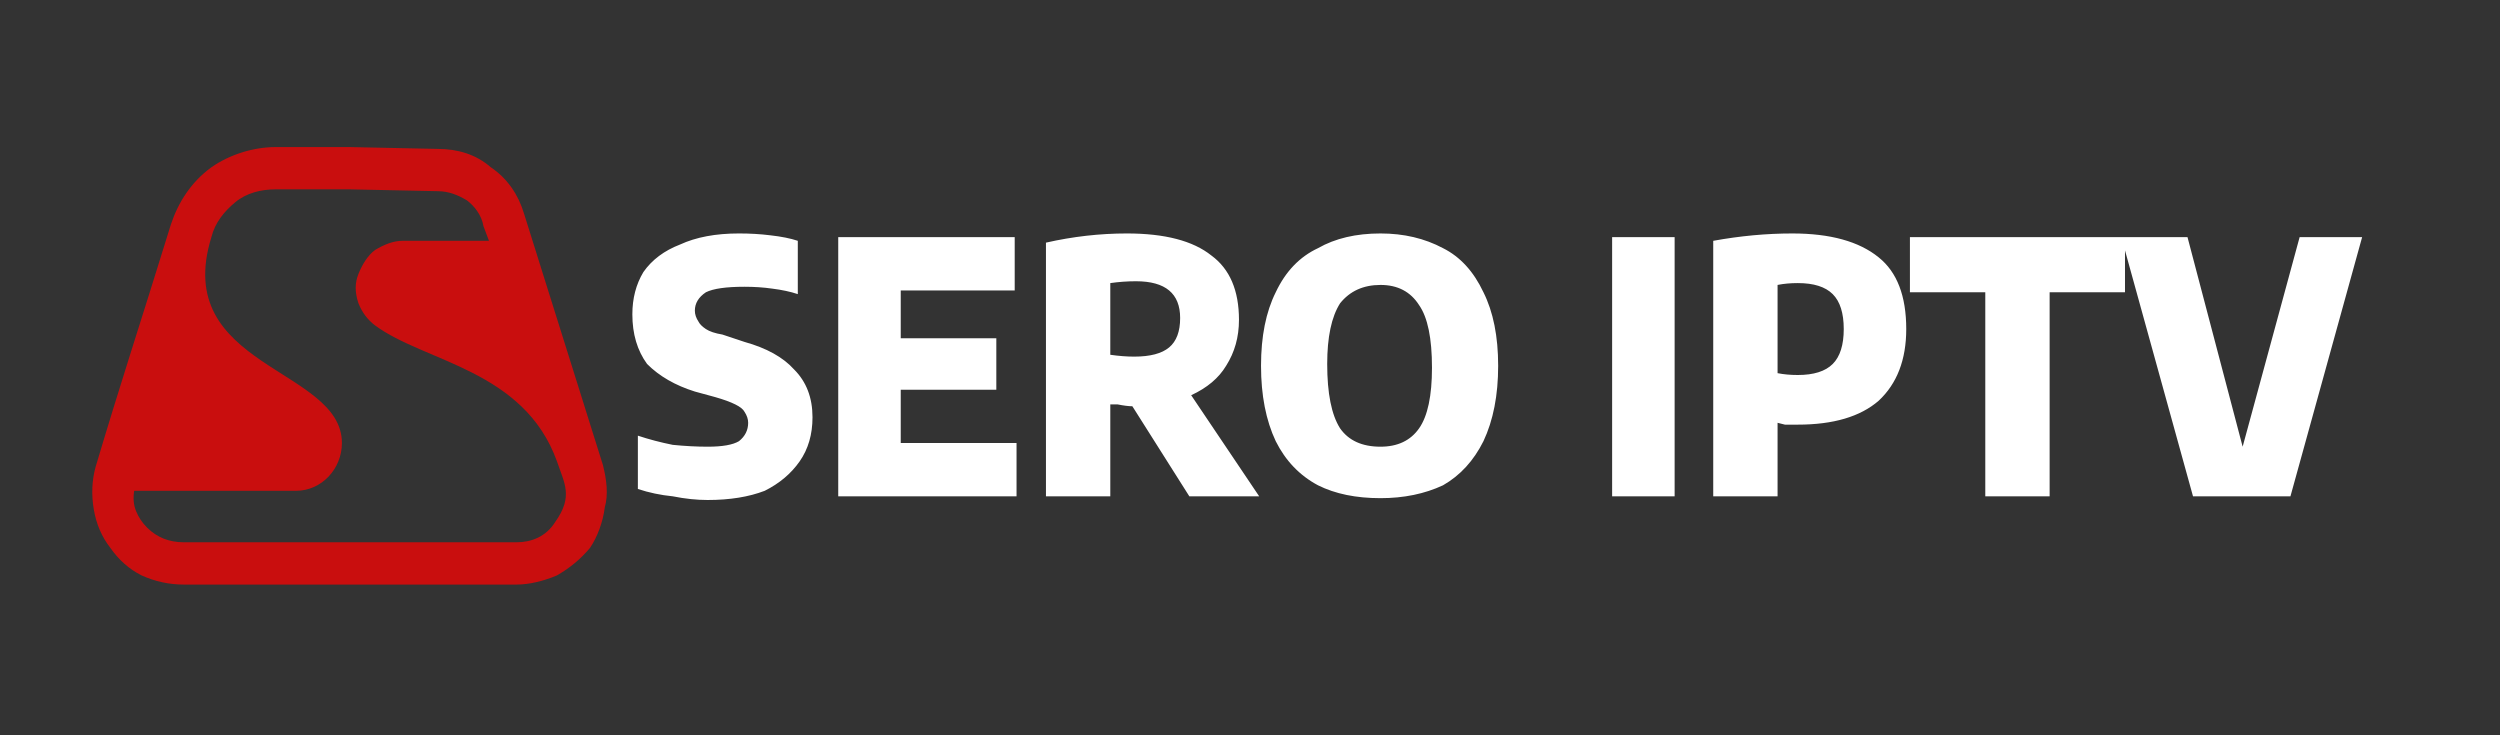 <svg version="1.2" xmlns="http://www.w3.org/2000/svg" viewBox="0 0 136 40" width="136" height="40">
	<rect x="0" y="0" width="136" height="40" fill="#333333" stroke="none"/>
	<title>norflo_white-svg</title>
	<defs>
		<clipPath clipPathUnits="userSpaceOnUse" id="cp1">
			<path d="m34 40h-34v-40h34z"/>
		</clipPath>
	</defs>
	<style>
		.s0 { fill: #ffffff } 
		.s1 { fill: #c90e0e } 
	</style>
	<path id="SERO IPTV" class="s0" aria-label="SERO IPTV"  d="m38.5 27.2q-0.9 0-1.9-0.2-1-0.1-1.9-0.4v-2.9q0.9 0.3 1.9 0.5 1 0.1 1.9 0.1 1.2 0 1.7-0.3 0.5-0.4 0.5-1 0-0.3-0.2-0.6-0.1-0.2-0.5-0.4-0.4-0.2-1.1-0.4l-1.1-0.3q-1.6-0.5-2.6-1.5-0.8-1.1-0.8-2.7 0-1.3 0.6-2.3 0.7-1 2-1.5 1.3-0.6 3.2-0.6 0.9 0 1.7 0.1 0.9 0.1 1.5 0.3v2.9q-0.6-0.2-1.4-0.3-0.7-0.1-1.5-0.1-1.5 0-2.1 0.3-0.6 0.4-0.6 1 0 0.3 0.2 0.6 0.1 0.2 0.4 0.4 0.3 0.2 0.9 0.3l1.2 0.4q1.8 0.5 2.7 1.5 1 1 1 2.6 0 1.4-0.7 2.4-0.7 1-1.9 1.6-1.3 0.5-3.1 0.5zm10.5-6v2.9h6.3v2.9h-9.7v-14.1h9.6v2.9h-6.2v2.6h5.2v2.8zm19.5 5.8h-3.8l-3.1-4.9q-0.3 0-0.8-0.1-0.3 0-0.4 0v5h-3.5v-13.8q2.2-0.5 4.4-0.5 3.1 0 4.6 1.2 1.5 1.1 1.5 3.5 0 1.4-0.7 2.5-0.6 1-1.9 1.6zm-8.1-11.6v3.9q0.7 0.1 1.3 0.1 1.3 0 1.9-0.5 0.6-0.5 0.6-1.6 0-1-0.6-1.5-0.6-0.5-1.8-0.5-0.7 0-1.4 0.1zm14.7 11.7q-2 0-3.4-0.7-1.5-0.8-2.3-2.4-0.8-1.7-0.8-4.1 0-2.4 0.8-4 0.8-1.7 2.3-2.4 1.4-0.8 3.4-0.8 1.9 0 3.4 0.8 1.4 0.7 2.2 2.4 0.8 1.6 0.8 4 0 2.4-0.8 4.1-0.8 1.6-2.2 2.4-1.5 0.7-3.4 0.7zm0-2.8q1.4 0 2.1-1 0.7-1 0.7-3.3 0-2.4-0.7-3.4-0.7-1.1-2.1-1.1-1.4 0-2.2 1-0.7 1.1-0.7 3.3 0 2.4 0.7 3.5 0.7 1 2.2 1zm16 2.7h-3.4v-14.1h3.4zm2.1 0v-13.9q2.2-0.4 4.3-0.4 3.1 0 4.7 1.3 1.5 1.2 1.5 3.9 0 2.5-1.5 3.9-1.5 1.3-4.4 1.3-0.3 0-0.7 0l-0.4-0.1v4zm4.6-6.6q1.3 0 1.9-0.6 0.6-0.6 0.6-1.9 0-1.3-0.6-1.9-0.6-0.6-1.9-0.6-0.6 0-1.1 0.1v4.8q0.5 0.1 1.1 0.1zm13.7 6.6h-3.5v-11.1h-4.1v-3h11.7v3h-4.1zm10.5-2.7l3.1-11.4h3.4l-3.9 14.1h-5.3l-3.9-14.1h3.6z"/>
	<g id="Clip-Path" clip-path="url(#cp1)">
		<g id="Layer">
			<path id="Layer" fill-rule="evenodd" class="s1" d="m9.3 12.2c0.4-1.2 1.1-2.3 2.2-3.1 1-0.7 2.3-1.1 3.5-1.1h4l4.8 0.1c1.1 0 2.1 0.3 2.9 1 0.9 0.6 1.5 1.5 1.8 2.5l4.3 13.7c0.2 0.8 0.3 1.6 0.1 2.3-0.1 0.8-0.4 1.6-0.8 2.2-0.5 0.6-1.1 1.1-1.8 1.5-0.7 0.3-1.5 0.5-2.2 0.5h-18.1q-1.2 0-2.3-0.5-1-0.5-1.7-1.5-0.7-0.9-0.9-2.1-0.2-1.2 0.1-2.3c1.4-4.7 2.4-7.7 4.1-13.2zm-1.9 15.6q0.2 0.5 0.6 0.9 0.4 0.4 0.9 0.6 0.5 0.2 1.1 0.2h18.1c0.8 0 1.6-0.3 2.1-1.1 1-1.4 0.5-2.1 0.1-3.3-1.8-5-7.2-5.4-9.9-7.4-0.4-0.3-0.7-0.7-0.9-1.2-0.2-0.6-0.2-1.1 0-1.6 0.2-0.5 0.5-1 0.9-1.3 0.5-0.3 1-0.5 1.5-0.5h4.7l-0.3-0.8c-0.1-0.6-0.5-1.1-0.9-1.4-0.5-0.3-1-0.5-1.6-0.5l-4.8-0.1h-4c-0.8 0-1.6 0.2-2.2 0.7-0.6 0.5-1.1 1.1-1.3 1.9-2.2 7.1 7.1 7.1 7.1 11.2 0 1.4-1.1 2.6-2.5 2.6h-8.8q-0.1 0.6 0.1 1.1z"/>
		</g>
	</g>
</svg>